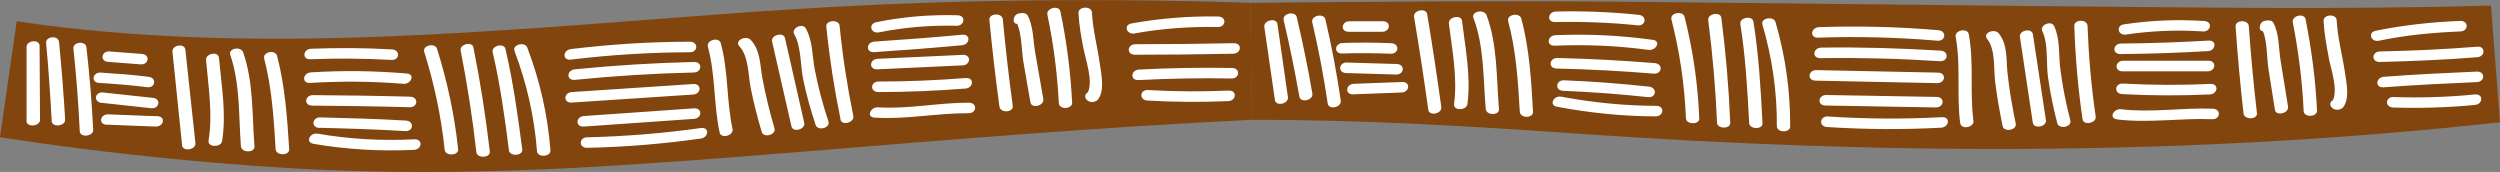 <?xml version="1.0" encoding="UTF-8"?><svg id="Ebene_2" xmlns="http://www.w3.org/2000/svg" viewBox="0 0 221.05 15.2"><rect x="0" y="0" width="221.05" height="15.2" fill="#808080" stroke="none"/><defs><style>.cls-1{fill:#fff;}.cls-2{fill:#81450d;}</style></defs><g id="Layer_1"><g id="New_Symbol_4"><g><g><path class="cls-2" d="M67.84,.96c-11.3,.79-22.71,1.85-33.92,2.27-11.19,.44-22.2,.19-32.44-1.35L0,12.13c9.51,1.5,20.95,2.6,29.2,2.91,14.68,.61,28.46-.57,41.78-1.63,13.34-1.09,26.44-2.18,39.72-2.82l-.14-10.34c-14.14-.47-28.59-.26-42.71,.72Z"/><path class="cls-1" d="M101.47,8.89c2.38,.14,4.75,.15,7.13,.05,.72-.03,.81-.96,.04-.93-2.38,.1-4.76,.09-7.14-.05-.73-.04-.8,.89-.04,.93Z"/><path class="cls-1" d="M100.67,7.08c2.74-.14,5.48-.19,8.22-.14,.73,.01,.81-.92,.04-.93-2.74-.05-5.48,0-8.22,.14-.73,.04-.81,.97-.04,.93Z"/><path class="cls-1" d="M100.36,4.84c2.89,0,5.79-.03,8.68-.09,.73-.02,.82-.95,.04-.93-2.9,.06-5.79,.09-8.69,.09-.73,0-.81,.93-.04,.93Z"/><path class="cls-1" d="M100.34,2.95c2.42-.43,4.86-.61,7.33-.56,.74,.01,.82-.91,.04-.93-2.58-.05-5.12,.16-7.65,.61-.75,.13-.46,1.02,.28,.89Z"/><path class="cls-1" d="M95.83,4.4c.18,.95,.83,2.78,.36,3.76-.04,.03-.08,.05-.11,.08l-.04,.05c-.15,.17-.09,.42,.08,.56l.06,.05c.26,.21,.74,.13,.93-.13,.57-.81,.27-2.16,.15-3.04-.21-1.55-.63-3.05-.71-4.62-.03-.62-1.22-.55-1.19,.04,.05,1.1,.25,2.16,.46,3.25Z"/><path class="cls-1" d="M93.62,9.11c.03,.62,1.21,.55,1.18-.04-.14-2.71-.48-5.39-1.04-8.06-.12-.59-1.27-.3-1.15,.29,.54,2.58,.88,5.18,1.01,7.81Z"/><path class="cls-1" d="M89.95,2.12c.4,.95,.38,2.43,.54,3.36l.62,3.57c.1,.59,1.24,.3,1.14-.29l-.72-4.12c-.18-1.02-.15-2.36-.68-3.29-.12-.2-.44-.22-.66-.18l-.1,.02c-.27,.05-.41,.26-.45,.46v.07c-.06,.23,.09,.36,.29,.4Z"/><path class="cls-1" d="M88.37,9.42c.08,.61,1.25,.53,1.18-.05-.35-2.55-.64-5.1-.88-7.66-.06-.61-1.24-.54-1.19,.05,.25,2.56,.54,5.11,.89,7.66Z"/><path class="cls-1" d="M77.66,8.14c2.57,0,5.14-.11,7.71-.31,.72-.06,.79-.99,.02-.93-2.57,.2-5.14,.31-7.71,.31-.73,0-.78,.93-.01,.93Z"/><path class="cls-1" d="M77.58,6.13l7.53-.35c.73-.03,.79-.96,.02-.93l-7.54,.35c-.73,.04-.78,.97-.01,.93Z"/><path class="cls-1" d="M77.73,2.86c2.26-.45,4.53-.64,6.84-.58,.73,.02,.87-.91,.09-.93-2.42-.07-4.8,.13-7.17,.61-.74,.15-.51,1.04,.23,.9Z"/><path class="cls-1" d="M74.31,10.56c.12,.59,1.26,.28,1.14-.31-.54-2.64-.95-5.29-1.21-7.96-.06-.61-1.24-.52-1.18,.06,.28,2.75,.7,5.48,1.26,8.2Z"/><path class="cls-1" d="M70.24,3.05c.62,1.11,.52,2.75,.78,3.98,.28,1.36,.66,2.69,1.1,4.02,.19,.57,1.32,.26,1.13-.31-.5-1.51-.91-3.04-1.21-4.6-.23-1.2-.17-2.52-.79-3.63-.29-.52-1.33-.02-1.02,.54Z"/><path class="cls-1" d="M69.98,11.17c.13,.58,1.27,.27,1.13-.31l-1.7-7.49c-.13-.58-1.28-.27-1.14,.31l1.71,7.49Z"/><path class="cls-1" d="M65.36,4.07c.86,.92,.78,2.56,1.02,3.72,.26,1.3,.59,2.59,.97,3.87,.17,.58,1.3,.26,1.13-.32-.43-1.46-.79-2.94-1.07-4.43-.21-1.14-.16-2.45-1.03-3.38-.42-.45-1.46,.06-1.02,.54Z"/><path class="cls-1" d="M63.63,11.72c.13,.58,1.26,.27,1.14-.32-.54-2.51-.36-5.1-1.04-7.59-.16-.58-1.3-.26-1.14,.32,.68,2.49,.5,5.08,1.04,7.59Z"/><path class="cls-1" d="M51.92,13.07c3.38-.07,6.73-.35,10.05-.82,.71-.1,.77-1.04,0-.93-3.33,.47-6.67,.74-10.05,.82-.74,.01-.78,.94,0,.93Z"/><path class="cls-1" d="M51.62,11.19l9.74-.68c.73-.05,.77-.98,0-.93l-9.73,.68c-.73,.05-.78,.98,0,.93Z"/><path class="cls-1" d="M50.55,9.07l10.74-.71c.73-.05,.77-.98,0-.93l-10.73,.71c-.73,.04-.78,.98,0,.93Z"/><path class="cls-1" d="M50.82,7.06c3.51-.35,7.02-.57,10.54-.65,.73-.02,.77-.95,0-.93-3.53,.08-7.04,.3-10.54,.65-.72,.07-.77,1,0,.93Z"/><path class="cls-1" d="M50.47,5.27c3.5-.42,7-.64,10.53-.65,.73,0,.77-.93,0-.93-3.54,0-7.04,.23-10.53,.65-.71,.09-.77,1.02,0,.93Z"/><path class="cls-1" d="M45.49,4.5c1.09,2.89,1.76,5.83,1.99,8.87,.05,.59,1.23,.5,1.19-.07-.24-3.12-.92-6.13-2.05-9.1-.21-.55-1.34-.25-1.13,.29Z"/><path class="cls-1" d="M44.99,13.28c.08,.59,1.26,.5,1.19-.06-.39-2.98-.8-5.96-1.49-8.9-.13-.56-1.26-.27-1.13,.29,.67,2.86,1.07,5.76,1.44,8.67Z"/><path class="cls-1" d="M42.12,13.45c.07,.59,1.26,.51,1.19-.05-.36-3.09-.84-6.16-1.45-9.21-.11-.56-1.24-.28-1.13,.28,.59,2.98,1.05,5.97,1.39,8.98Z"/><path class="cls-1" d="M37.51,4.58c.89,2.85,1.5,5.73,1.81,8.67,.06,.59,1.25,.51,1.19-.05-.32-3.02-.95-5.97-1.87-8.89-.18-.56-1.31-.29-1.13,.27Z"/><path class="cls-1" d="M27.73,12.72c2.93,.5,5.89,.67,8.87,.53,.74-.04,.81-.97,.03-.93-2.87,.14-5.71-.01-8.54-.5-.69-.12-1.13,.77-.36,.9Z"/><path class="cls-1" d="M28.25,11.3c2.54,.06,5.06,.14,7.59,.29,.74,.04,.8-.89,.04-.93-2.52-.15-5.04-.22-7.57-.28-.73-.01-.83,.91-.06,.93Z"/><path class="cls-1" d="M27.61,9.34c2.87,.02,5.75,.06,8.62,.14,.73,.02,.8-.91,.03-.93-2.87-.08-5.73-.12-8.59-.14-.73,0-.83,.93-.06,.93Z"/><path class="cls-1" d="M27.42,7.33c2.75-.16,5.48-.15,8.23,.08,.69,.06,1.09-.84,.33-.91-2.84-.24-5.66-.28-8.5-.1-.71,.05-.83,.98-.06,.93Z"/><path class="cls-1" d="M27.43,5.24c2.4-.09,4.79-.08,7.19,.06,.73,.04,.79-.89,.04-.93-2.39-.14-4.78-.15-7.16-.06-.71,.03-.82,.96-.06,.93Z"/><path class="cls-1" d="M23.36,5.18c.67,2.56,.86,5.38,1.01,8,.04,.62,1.24,.6,1.2,.01-.17-2.7-.37-5.61-1.07-8.25-.16-.59-1.29-.35-1.14,.23Z"/><path class="cls-1" d="M20.36,4.85c.88,2.56,.74,5.42,.94,8.07,.05,.62,1.25,.61,1.2,.02-.21-2.71-.08-5.69-1-8.31-.2-.57-1.33-.36-1.14,.21Z"/><path class="cls-1" d="M18.44,12.43c-.1,.61,1.11,.62,1.2,.04,.39-2.43-.06-4.94-.28-7.37-.05-.59-1.19-.38-1.14,.21,.2,2.36,.61,4.76,.22,7.12Z"/><path class="cls-1" d="M16.09,12.84c.06,.6,1.25,.41,1.19-.18-.3-2.75-.6-5.51-.89-8.27-.07-.6-1.2-.41-1.14,.19,.28,2.76,.56,5.51,.85,8.26Z"/><path class="cls-1" d="M9.43,11.02c1.45,.05,2.89,.13,4.34,.17,.74,.01,.9-.91,.12-.92-1.44-.03-2.88-.11-4.31-.16-.73-.03-.92,.89-.14,.92Z"/><path class="cls-1" d="M8.98,9.09l4.4,.48c.73,.06,.88-.86,.12-.92l-4.38-.47c-.72-.1-.91,.82-.14,.92Z"/><path class="cls-1" d="M8.77,7.33c1.42,.09,2.83,.2,4.24,.38,.73,.09,.88-.83,.12-.92-1.4-.18-2.81-.28-4.22-.37-.72-.05-.91,.86-.14,.92Z"/><path class="cls-1" d="M9.55,5.47l2.88,.22c.72,.06,.88-.86,.12-.92l-2.86-.22c-.71-.06-.89,.85-.14,.92Z"/><path class="cls-1" d="M4.57,10.7c.03,.6,1.23,.47,1.19-.13-.13-2.3-.32-4.58-.54-6.87-.06-.6-1.2-.5-1.14,.1,.21,2.3,.37,4.59,.49,6.9Z"/><path class="cls-1" d="M2.34,10.69c0,.6,1.21,.5,1.2-.1l-.04-6.54c0-.6-1.14-.5-1.15,.1v6.54Z"/><path class="cls-1" d="M7.05,11.6c.02,.6,1.23,.47,1.19-.13-.12-2.44-.32-4.87-.6-7.3-.07-.6-1.21-.47-1.15,.13,.26,2.43,.45,4.85,.56,7.29Z"/><path class="cls-1" d="M77.3,4.61c2.59-.17,5.18-.37,7.76-.61,.72-.07,.79-1,.02-.93-2.59,.24-5.18,.44-7.77,.61-.73,.05-.79,.98-.01,.93Z"/><path class="cls-1" d="M77.34,10.4c2.79,.18,5.52-.41,8.31-.39,.73,0,.79-.92,.02-.93-2.68-.01-5.33,.58-8.02,.41-.69-.05-1.08,.87-.32,.91Z"/></g><g><path class="cls-2" d="M178.38,.52c-11.26-.12-22.78-.24-34.17-.36-11.47-.11-22.84-.01-33.66,.09l.14,10.35c9.28-.05,20.37,.62,28.38,1.19,28.44,1.98,54.95,1.98,81.98-.98l-.8-10.32c-13.78,.4-27.9,.14-41.87,.03Z"/><path class="cls-1" d="M211.61,9.51c2.41,.07,4.81,0,7.22-.23,.73-.07,.77-1,0-.93-2.4,.24-4.8,.31-7.2,.23-.74-.02-.78,.91-.01,.93Z"/><path class="cls-1" d="M210.76,7.72c2.75-.21,5.49-.34,8.24-.46,.74-.03,.76-.96,0-.93-2.74,.12-5.48,.25-8.22,.46-.73,.06-.79,.99-.02,.93Z"/><path class="cls-1" d="M210.4,5.48c2.88-.07,5.76-.19,8.63-.42,.73-.05,.76-.99,0-.93-2.86,.23-5.73,.36-8.6,.42-.73,.02-.78,.94-.02,.93Z"/><path class="cls-1" d="M210.35,3.6c2.38-.5,4.77-.72,7.2-.82,.72-.02,.75-.95,0-.93-2.53,.1-5.01,.36-7.49,.87-.73,.14-.43,1.03,.29,.88Z"/><path class="cls-1" d="M205.9,5.09c.18,.95,.84,2.77,.38,3.76-.04,.03-.08,.05-.11,.08l-.04,.05c-.15,.17-.09,.42,.08,.56l.07,.05c.27,.21,.75,.12,.93-.14,.57-.81,.25-2.16,.13-3.04-.23-1.55-.65-3.05-.73-4.61-.03-.62-1.19-.54-1.16,.05,.06,1.1,.25,2.16,.46,3.24Z"/><path class="cls-1" d="M203.68,9.8c.03,.62,1.22,.56,1.19-.03-.13-2.71-.48-5.39-1.01-8.07-.12-.59-1.25-.31-1.13,.28,.51,2.59,.83,5.19,.96,7.82Z"/><path class="cls-1" d="M200.1,2.77c.38,.96,.33,2.44,.48,3.36l.57,3.58c.09,.59,1.25,.31,1.16-.28l-.67-4.13c-.16-1.02-.12-2.37-.63-3.29-.11-.21-.43-.23-.65-.19l-.09,.02c-.26,.04-.41,.25-.45,.46v.07c-.06,.23,.08,.36,.28,.41Z"/><path class="cls-1" d="M198.37,10.02c.07,.61,1.26,.57,1.19-.02-.3-2.56-.54-5.12-.72-7.68-.04-.62-1.21-.57-1.17,.02,.18,2.56,.41,5.13,.7,7.68Z"/><path class="cls-1" d="M187.65,8.32c2.58,.14,5.16,.15,7.74,.03,.73-.04,.82-.97,.05-.93-2.58,.12-5.15,.11-7.73-.03-.73-.04-.83,.89-.06,.93Z"/><path class="cls-1" d="M187.68,6.31h7.52c.73-.02,.82-.95,.05-.94h-7.51c-.73,0-.84,.93-.06,.94Z"/><path class="cls-1" d="M188,3.05c2.26-.33,4.51-.42,6.78-.27,.72,.04,.88-.88,.12-.92-2.38-.16-4.73-.06-7.09,.29-.74,.11-.56,1.01,.18,.91Z"/><path class="cls-1" d="M184.14,10.54c.08,.59,1.25,.35,1.16-.24-.39-2.66-.62-5.33-.72-8.01-.02-.62-1.19-.59-1.17,0,.09,2.77,.33,5.52,.73,8.26Z"/><path class="cls-1" d="M180.59,2.77c.54,1.15,.32,2.78,.49,4.03,.19,1.37,.47,2.73,.82,4.08,.15,.59,1.31,.36,1.16-.23-.4-1.54-.71-3.1-.9-4.67-.14-1.21,0-2.53-.53-3.67-.25-.54-1.31-.11-1.05,.46Z"/><path class="cls-1" d="M179.74,10.85c.09,.59,1.25,.36,1.16-.23l-1.15-7.59c-.09-.59-1.24-.36-1.15,.23l1.14,7.59Z"/><path class="cls-1" d="M175.69,3.42c.78,.99,.57,2.61,.72,3.79,.16,1.32,.39,2.63,.66,3.93,.12,.59,1.29,.37,1.16-.22-.31-1.49-.57-2.99-.73-4.5-.12-1.16,.03-2.46-.76-3.46-.38-.48-1.45-.05-1.05,.46Z"/><path class="cls-1" d="M173.33,10.9c.08,.59,1.24,.37,1.16-.22-.33-2.55,.06-5.11-.41-7.65-.11-.59-1.26-.37-1.16,.22,.47,2.54,.07,5.11,.4,7.65Z"/><path class="cls-1" d="M161.54,11.23c3.36,.22,6.72,.24,10.09,.06,.72-.04,.85-.97,.08-.93-3.37,.18-6.72,.16-10.08-.06-.73-.05-.85,.88-.09,.93Z"/><path class="cls-1" d="M161.4,9.33l9.76,.17c.73,.01,.85-.91,.08-.93l-9.75-.17c-.73-.01-.86,.91-.09,.93Z"/><path class="cls-1" d="M160.52,7.13l10.76,.22c.73,.01,.85-.91,.08-.93l-10.75-.22c-.73-.02-.86,.91-.09,.93Z"/><path class="cls-1" d="M160.96,5.14c3.53-.05,7.04,.04,10.56,.27,.73,.05,.85-.88,.08-.93-3.52-.22-7.03-.32-10.56-.27-.73,0-.86,.94-.09,.93Z"/><path class="cls-1" d="M160.76,3.33c3.53-.12,7.04-.03,10.55,.27,.73,.06,.84-.86,.08-.93-3.51-.3-7.02-.39-10.55-.27-.72,.03-.86,.95-.09,.93Z"/><path class="cls-1" d="M155.83,2.16c.87,2.97,1.3,5.95,1.28,9,0,.59,1.18,.6,1.18,.03,.01-3.12-.41-6.19-1.3-9.24-.16-.56-1.33-.36-1.16,.21Z"/><path class="cls-1" d="M154.66,10.87c.03,.59,1.21,.6,1.18,.03-.15-3.01-.33-6.01-.8-8.99-.09-.57-1.25-.37-1.16,.21,.46,2.91,.63,5.83,.78,8.76Z"/><path class="cls-1" d="M151.81,10.83c.02,.59,1.2,.6,1.18,.03-.13-3.1-.39-6.2-.79-9.29-.07-.57-1.24-.36-1.16,.21,.39,3.01,.65,6.03,.78,9.05Z"/><path class="cls-1" d="M147.78,1.69c.74,2.89,1.17,5.8,1.29,8.76,.02,.59,1.2,.59,1.18,.03-.12-3.03-.55-6.02-1.3-8.99-.14-.57-1.31-.36-1.16,.21Z"/><path class="cls-1" d="M137.68,9.44c2.87,.54,5.76,.84,8.7,.85,.73,0,.85-.92,.08-.93-2.84-.01-5.63-.29-8.41-.81-.68-.13-1.13,.75-.38,.89Z"/><path class="cls-1" d="M138.22,8.03c2.51,.1,5.01,.29,7.5,.56,.73,.08,.84-.84,.08-.93-2.5-.27-5-.46-7.51-.56-.73-.03-.84,.9-.08,.93Z"/><path class="cls-1" d="M137.63,6.06c2.87,.06,5.74,.22,8.6,.45,.73,.06,.85-.86,.08-.93-2.86-.23-5.73-.39-8.6-.45-.73-.02-.85,.91-.08,.93Z"/><path class="cls-1" d="M137.47,4.04c2.78-.12,5.53,0,8.28,.37,.69,.09,1.15-.79,.38-.89-2.85-.39-5.7-.53-8.59-.41-.73,.03-.85,.96-.08,.93Z"/><path class="cls-1" d="M137.51,1.95c2.44-.05,4.88,.04,7.3,.29,.73,.07,.84-.85,.08-.93-2.43-.25-4.86-.35-7.31-.29-.73,.02-.85,.94-.08,.93Z"/><path class="cls-1" d="M133.35,1.87c.7,2.56,.88,5.38,1.03,8,.03,.62,1.21,.6,1.17,.01-.15-2.7-.32-5.61-1.04-8.24-.16-.58-1.32-.35-1.16,.23Z"/><path class="cls-1" d="M130.28,1.58c.96,2.53,.86,5.4,1.09,8.05,.05,.61,1.23,.59,1.17,.01-.23-2.7-.12-5.7-1.1-8.3-.22-.57-1.38-.33-1.16,.24Z"/><path class="cls-1" d="M128.57,9.2c-.08,.61,1.1,.59,1.18,0,.32-2.44-.18-4.93-.48-7.36-.07-.59-1.23-.35-1.16,.24,.29,2.35,.77,4.75,.46,7.11Z"/><path class="cls-1" d="M126.29,9.71c.08,.59,1.23,.35,1.15-.25-.38-2.74-.79-5.48-1.25-8.21-.1-.59-1.26-.35-1.16,.25,.46,2.73,.88,5.47,1.26,8.21Z"/><path class="cls-1" d="M119.66,8.34l4.26-.16c.72-.02,.83-.95,.06-.93l-4.27,.16c-.73,.03-.82,.96-.06,.93Z"/><path class="cls-1" d="M119.04,6.46l4.4,.13c.73,.02,.83-.9,.06-.93l-4.41-.13c-.73-.02-.82,.91-.06,.93Z"/><path class="cls-1" d="M118.67,4.73c1.43-.05,2.86-.03,4.29,.02,.73,.03,.83-.89,.06-.93-1.43-.06-2.86-.07-4.29-.02-.73,.02-.83,.95-.05,.93Z"/><path class="cls-1" d="M119.27,2.81h2.94c.73,0,.83-.93,.06-.93h-2.95c-.73,0-.83,.94-.06,.93Z"/><path class="cls-1" d="M114.89,8.54c.1,.59,1.25,.33,1.15-.26-.39-2.27-.85-4.52-1.38-6.76-.14-.59-1.3-.33-1.16,.26,.53,2.24,.99,4.5,1.39,6.76Z"/><path class="cls-1" d="M112.73,8.85c.09,.59,1.23,.33,1.15-.26l-.93-6.47c-.09-.59-1.24-.33-1.16,.26l.94,6.47Z"/><path class="cls-1" d="M117.4,9.16c.09,.59,1.23,.34,1.15-.26-.35-2.41-.8-4.81-1.36-7.19-.14-.59-1.3-.33-1.16,.26,.56,2.38,1.01,4.78,1.37,7.19Z"/><path class="cls-1" d="M187.49,4.78c2.58-.02,5.16-.11,7.73-.26,.72-.04,.82-.98,.05-.93-2.57,.15-5.14,.24-7.72,.26-.73,0-.83,.93-.06,.93Z"/><path class="cls-1" d="M187.2,10.56c2.8,.34,5.59-.13,8.4-.02,.74,.03,.82-.9,.05-.93-2.7-.1-5.4,.37-8.09,.05-.69-.08-1.13,.8-.37,.89Z"/></g></g></g></g></svg>